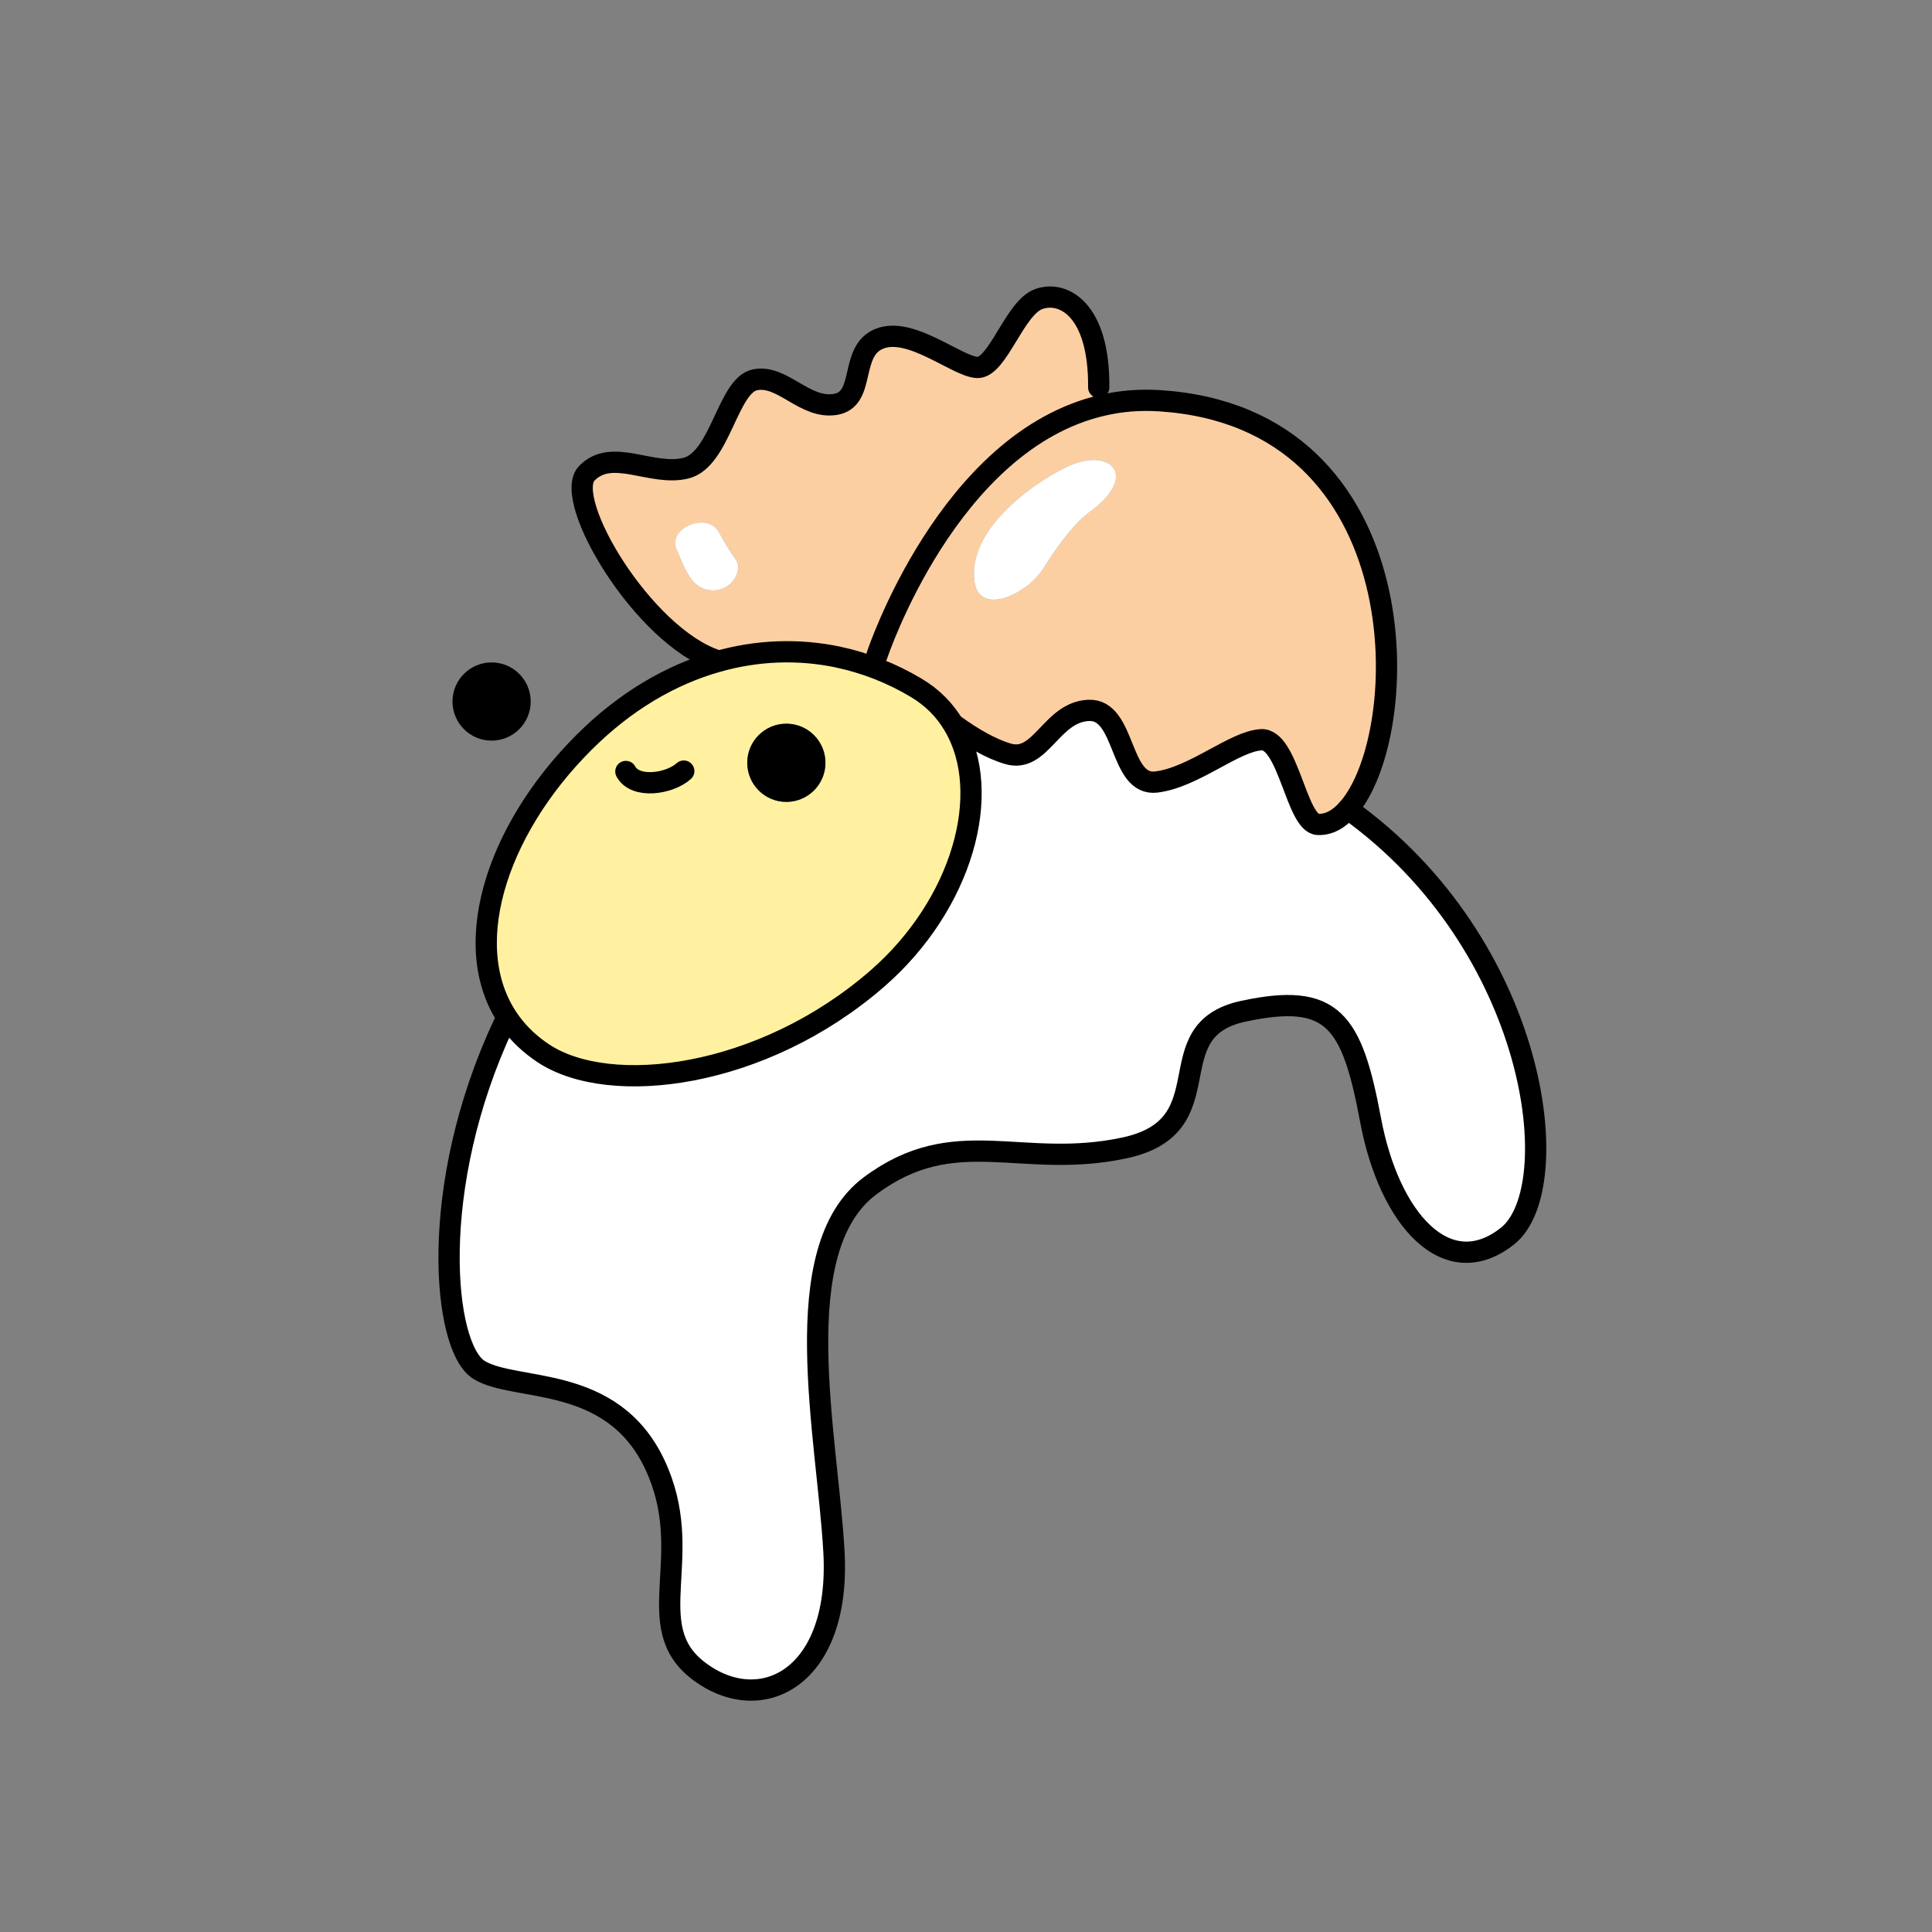 <?xml version="1.0" encoding="UTF-8"?><svg id="Layer_2" xmlns="http://www.w3.org/2000/svg" viewBox="0 0 1000 1000"><rect x="0" y="0" width="1000" height="1000" fill="#808080" stroke="none"/><defs><style>.cls-1,.cls-2{fill:none;}.cls-3{fill:#fff;}.cls-4{fill:#fff19f;}.cls-5{fill:#fccfa2;}.cls-2{stroke:#000;stroke-linecap:round;stroke-linejoin:round;stroke-width:11px;}</style></defs><g id="_01"><g><rect class="cls-1" width="1000" height="1000"/><g><g><path class="cls-3" d="m697.68,418.75c98.52,70.4,113.87,196.2,82.62,221.02-31.25,24.81-61.24-8.46-70.9-60.07-9.66-51.61-19.48-66.22-65.81-56.29-46.34,9.93-8.37,59.49-61.83,70.81-53.46,11.33-87.43-13.35-131.47,19.61-44.01,32.96-21.97,129.4-18.64,189.37,3.66,65.4-37.95,86.15-70.16,61.57-30.78-23.51-.41-59.94-22.65-106.92-22.24-46.98-72.09-37.22-90.88-48.77-18.79-11.55-26.8-94.8,12.82-179.1l3.67-.53c4.38,5.91,9.91,11.17,16.69,15.69,34.58,22.98,113.56,13.06,172.95-38.61,43.83-38.1,60.42-96.12,39.6-131.08l.33-.18c9.19,6.64,18.91,12.36,27.82,14.94,16.97,4.93,22.28-21.76,41.7-22.51,19.43-.75,15.57,39.58,35.09,37.07s39.85-20.84,54.01-21.87c14.15-1.03,18.3,43.25,29.45,43.82,5.59.29,10.87-2.6,15.59-7.96Z"/><path class="cls-5" d="m697.68,418.75c-4.72,5.36-10,8.25-15.59,7.96-11.15-.58-15.3-44.85-29.45-43.82-14.15,1.03-34.49,19.36-54.01,21.87s-15.66-37.82-35.09-37.07c-19.43.75-24.73,27.44-41.7,22.51-8.92-2.59-18.64-8.3-27.82-14.94l-.33.18c-4.56-7.77-11.03-14.43-19.46-19.43-12.7-7.59-26.36-12.94-40.55-15.92l20.28-.99s36.77-111.12,116.9-129.36c9.16-2.13,18.9-2.98,29.2-2.33,135.7,8.6,131.58,172.93,97.62,211.34Zm-133.19-154.11c25.66-18.94,9.69-33.9-12.92-22.7-19.28,9.49-50.95,33.24-47.13,59.24,2.6,17.76,26.97,6.69,35.61-6.96,9.64-15.28,17.16-24.22,24.45-29.57Z"/><path class="cls-5" d="m568.7,200.5l2.16,9.24c-80.13,18.23-116.9,129.36-116.9,129.36l-20.28.99c-20.25-4.21-41.51-3.6-62.57,2.4l-.13-.65c-38.12-12.55-80.26-83.47-67.23-96.89,13.03-13.42,33.4,1.73,51.25-2.63,17.85-4.36,21.62-42.98,35.86-45.76,14.24-2.79,25.64,15.43,41.64,12.73,16-2.69,6.73-27.85,22.92-34.06,16.18-6.21,39.79,14.4,50.33,14.95,10.59.55,19.26-30.72,31.83-35.36,12.58-4.63,31.46,5.16,31.12,45.67Zm-200.23,105.09c10.55.55,16.41-10.6,12.29-16.1s-8.94-14.56-8.94-14.56c-6.53-10.03-26.36-1.37-21.64,9.45,4.73,10.82,7.74,20.67,18.29,21.22Z"/><path class="cls-3" d="m551.57,241.95c22.61-11.2,38.58,3.76,12.92,22.7-7.29,5.35-14.8,14.29-24.45,29.57-8.64,13.65-33.01,24.72-35.61,6.96-3.82-25.99,27.85-49.74,47.13-59.24Z"/><path class="cls-4" d="m493.69,375.45c20.82,34.97,4.23,92.98-39.6,131.08-59.4,51.67-138.38,61.59-172.95,38.61-6.78-4.52-12.31-9.77-16.69-15.69-27.62-37.32-8.4-99.09,37.81-145.16,21.38-21.36,44.96-35.04,68.86-41.81,21.06-6,42.32-6.62,62.57-2.4,14.18,2.98,27.85,8.33,40.55,15.92,8.43,5,14.9,11.67,19.46,19.43Zm-66.47,20.42c.58-11.18-7.98-20.68-19.16-21.26-11.15-.58-20.68,7.98-21.26,19.16-.58,11.15,8.02,20.68,19.16,21.26,11.18.58,20.68-8.02,21.26-19.16Z"/><circle cx="407.01" cy="394.82" r="20.24"/><path class="cls-3" d="m380.75,289.48c4.12,5.5-1.75,16.65-12.29,16.1-10.55-.55-13.56-10.4-18.29-21.22-4.73-10.82,15.11-19.48,21.64-9.45,0,0,4.82,9.06,8.94,14.56Z"/><circle cx="254.45" cy="363.11" r="20.24"/></g><g><path class="cls-2" d="m697.64,418.75h.04c98.52,70.4,113.87,196.21,82.62,221.02-31.25,24.81-61.24-8.46-70.9-60.07-9.66-51.61-19.48-66.22-65.81-56.29-46.34,9.93-8.37,59.49-61.83,70.81-53.46,11.33-87.43-13.35-131.47,19.61-44.01,32.96-21.97,129.4-18.64,189.37,3.66,65.4-37.95,86.15-70.16,61.57-30.78-23.51-.41-59.94-22.65-106.92-22.24-46.98-72.09-37.22-90.88-48.77-18.79-11.55-26.8-94.8,12.82-179.1"/><path class="cls-2" d="m494.02,375.26c9.19,6.64,18.91,12.36,27.82,14.94,16.97,4.93,22.28-21.76,41.7-22.51,19.43-.75,15.57,39.58,35.09,37.07s39.85-20.84,54.01-21.87c14.15-1.03,18.3,43.25,29.45,43.82,5.59.29,10.87-2.6,15.59-7.96,33.96-38.41,38.08-202.74-97.62-211.34-10.3-.65-20.04.2-29.2,2.33-80.13,18.23-116.9,129.36-116.9,129.36"/><path class="cls-2" d="m568.7,200.5c.34-40.52-18.54-50.31-31.12-45.67-12.58,4.63-21.25,35.91-31.83,35.36-10.55-.55-34.15-21.16-50.33-14.95-16.18,6.21-6.91,31.36-22.92,34.06-16,2.69-27.39-15.52-41.64-12.73-14.24,2.79-18.01,41.4-35.86,45.76-17.85,4.36-38.21-10.79-51.25,2.63-13.03,13.42,29.11,84.34,67.23,96.89"/><path class="cls-2" d="m433.68,340.09c14.18,2.98,27.85,8.33,40.55,15.92,8.43,5,14.9,11.67,19.46,19.43,20.82,34.97,4.23,92.98-39.6,131.08-59.4,51.67-138.38,61.59-172.95,38.61-6.78-4.52-12.31-9.77-16.69-15.69-27.62-37.32-8.4-99.09,37.81-145.16,21.38-21.36,44.96-35.04,68.86-41.81,21.06-6,42.32-6.62,62.57-2.4Z"/><path class="cls-2" d="m323.95,399.32c4.82,9.06,22.58,6.46,29.97-.21"/></g></g></g></g></svg>
